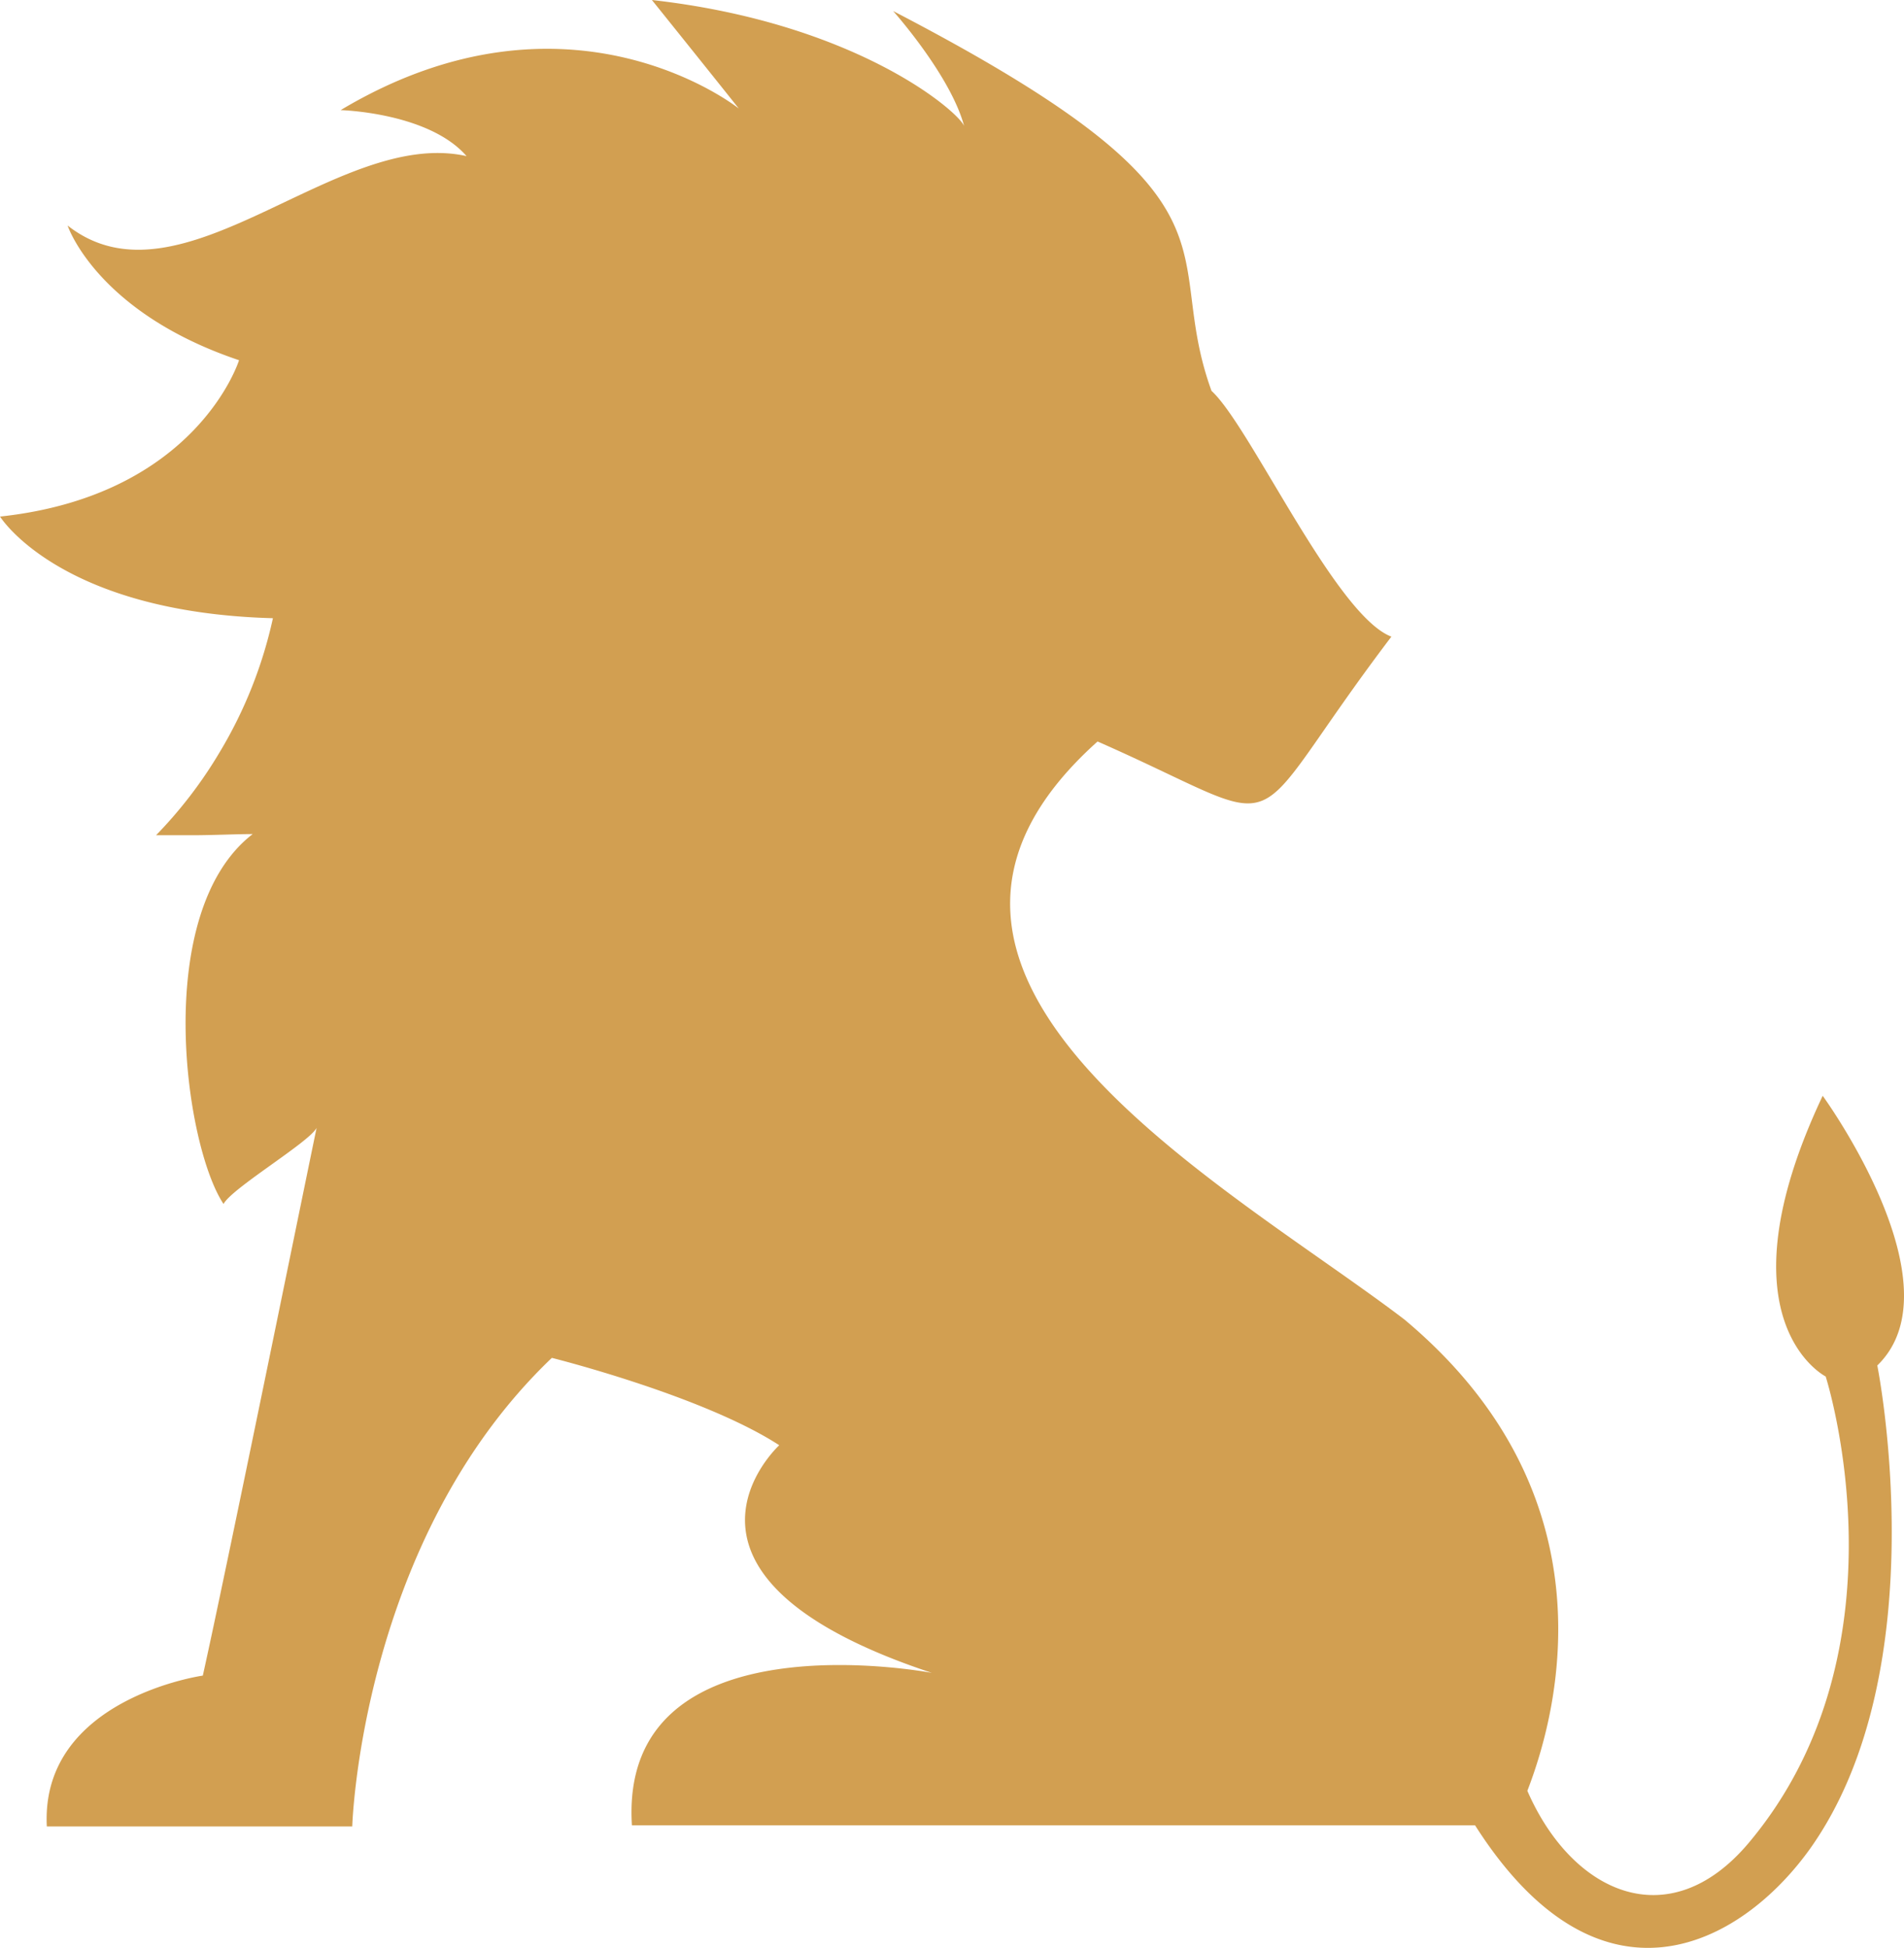 <svg width="44" height="45" fill="none" xmlns="http://www.w3.org/2000/svg"><path d="M42.121 25.315c-2.459 5.205.069 6.485.069 6.485s2.012 6.262-1.776 10.772c-1.84 2.188-4.083 1.174-5.118-1.2.735-1.897 1.996-6.847-2.843-10.89-4.067-3.101-13.137-7.935-7.089-13.352 4.73 2.082 3.153 2.369 6.79-2.422-1.293-.49-3.269-4.871-4.157-5.678-1.214-3.347 1.172-4.345-7.357-8.775 0 0 1.325 1.482 1.64 2.656C22.138 2.565 19.773.53 15.065 0c0 0 1.345 1.673 2.008 2.507 0 0-3.905-3.128-9.201.037 0 0 2.033.053 2.91 1.063C7.778 2.932 4.189 7.27 1.562 5.21c0 0 .662 2.002 3.962 3.112 0 0-.972 3.123-5.523 3.612 0 0 1.371 2.215 6.306 2.348a10.245 10.245 0 0 1-1.225 3.086c-.414.7-.91 1.347-1.476 1.928h.83c.462 0 1.02-.027 1.403-.027-2.333 1.8-1.576 7.192-.673 8.546.184-.36 1.981-1.428 2.15-1.758C6.852 28.3 5.213 36.347 4.687 38.71c0 0-3.757.531-3.605 3.485H8.14s.194-6.608 4.613-10.825c0 0 3.484.87 5.255 2.018 0 0-3.284 3.007 3.526 5.259 0 0-7.241-1.387-6.931 3.521h19.484c2.895 4.547 6.153 2.773 7.75.531 2.949-4.164 1.546-11.154 1.546-11.154 1.923-1.859-1.262-6.23-1.262-6.23z" fill="#D29F51"/></svg>